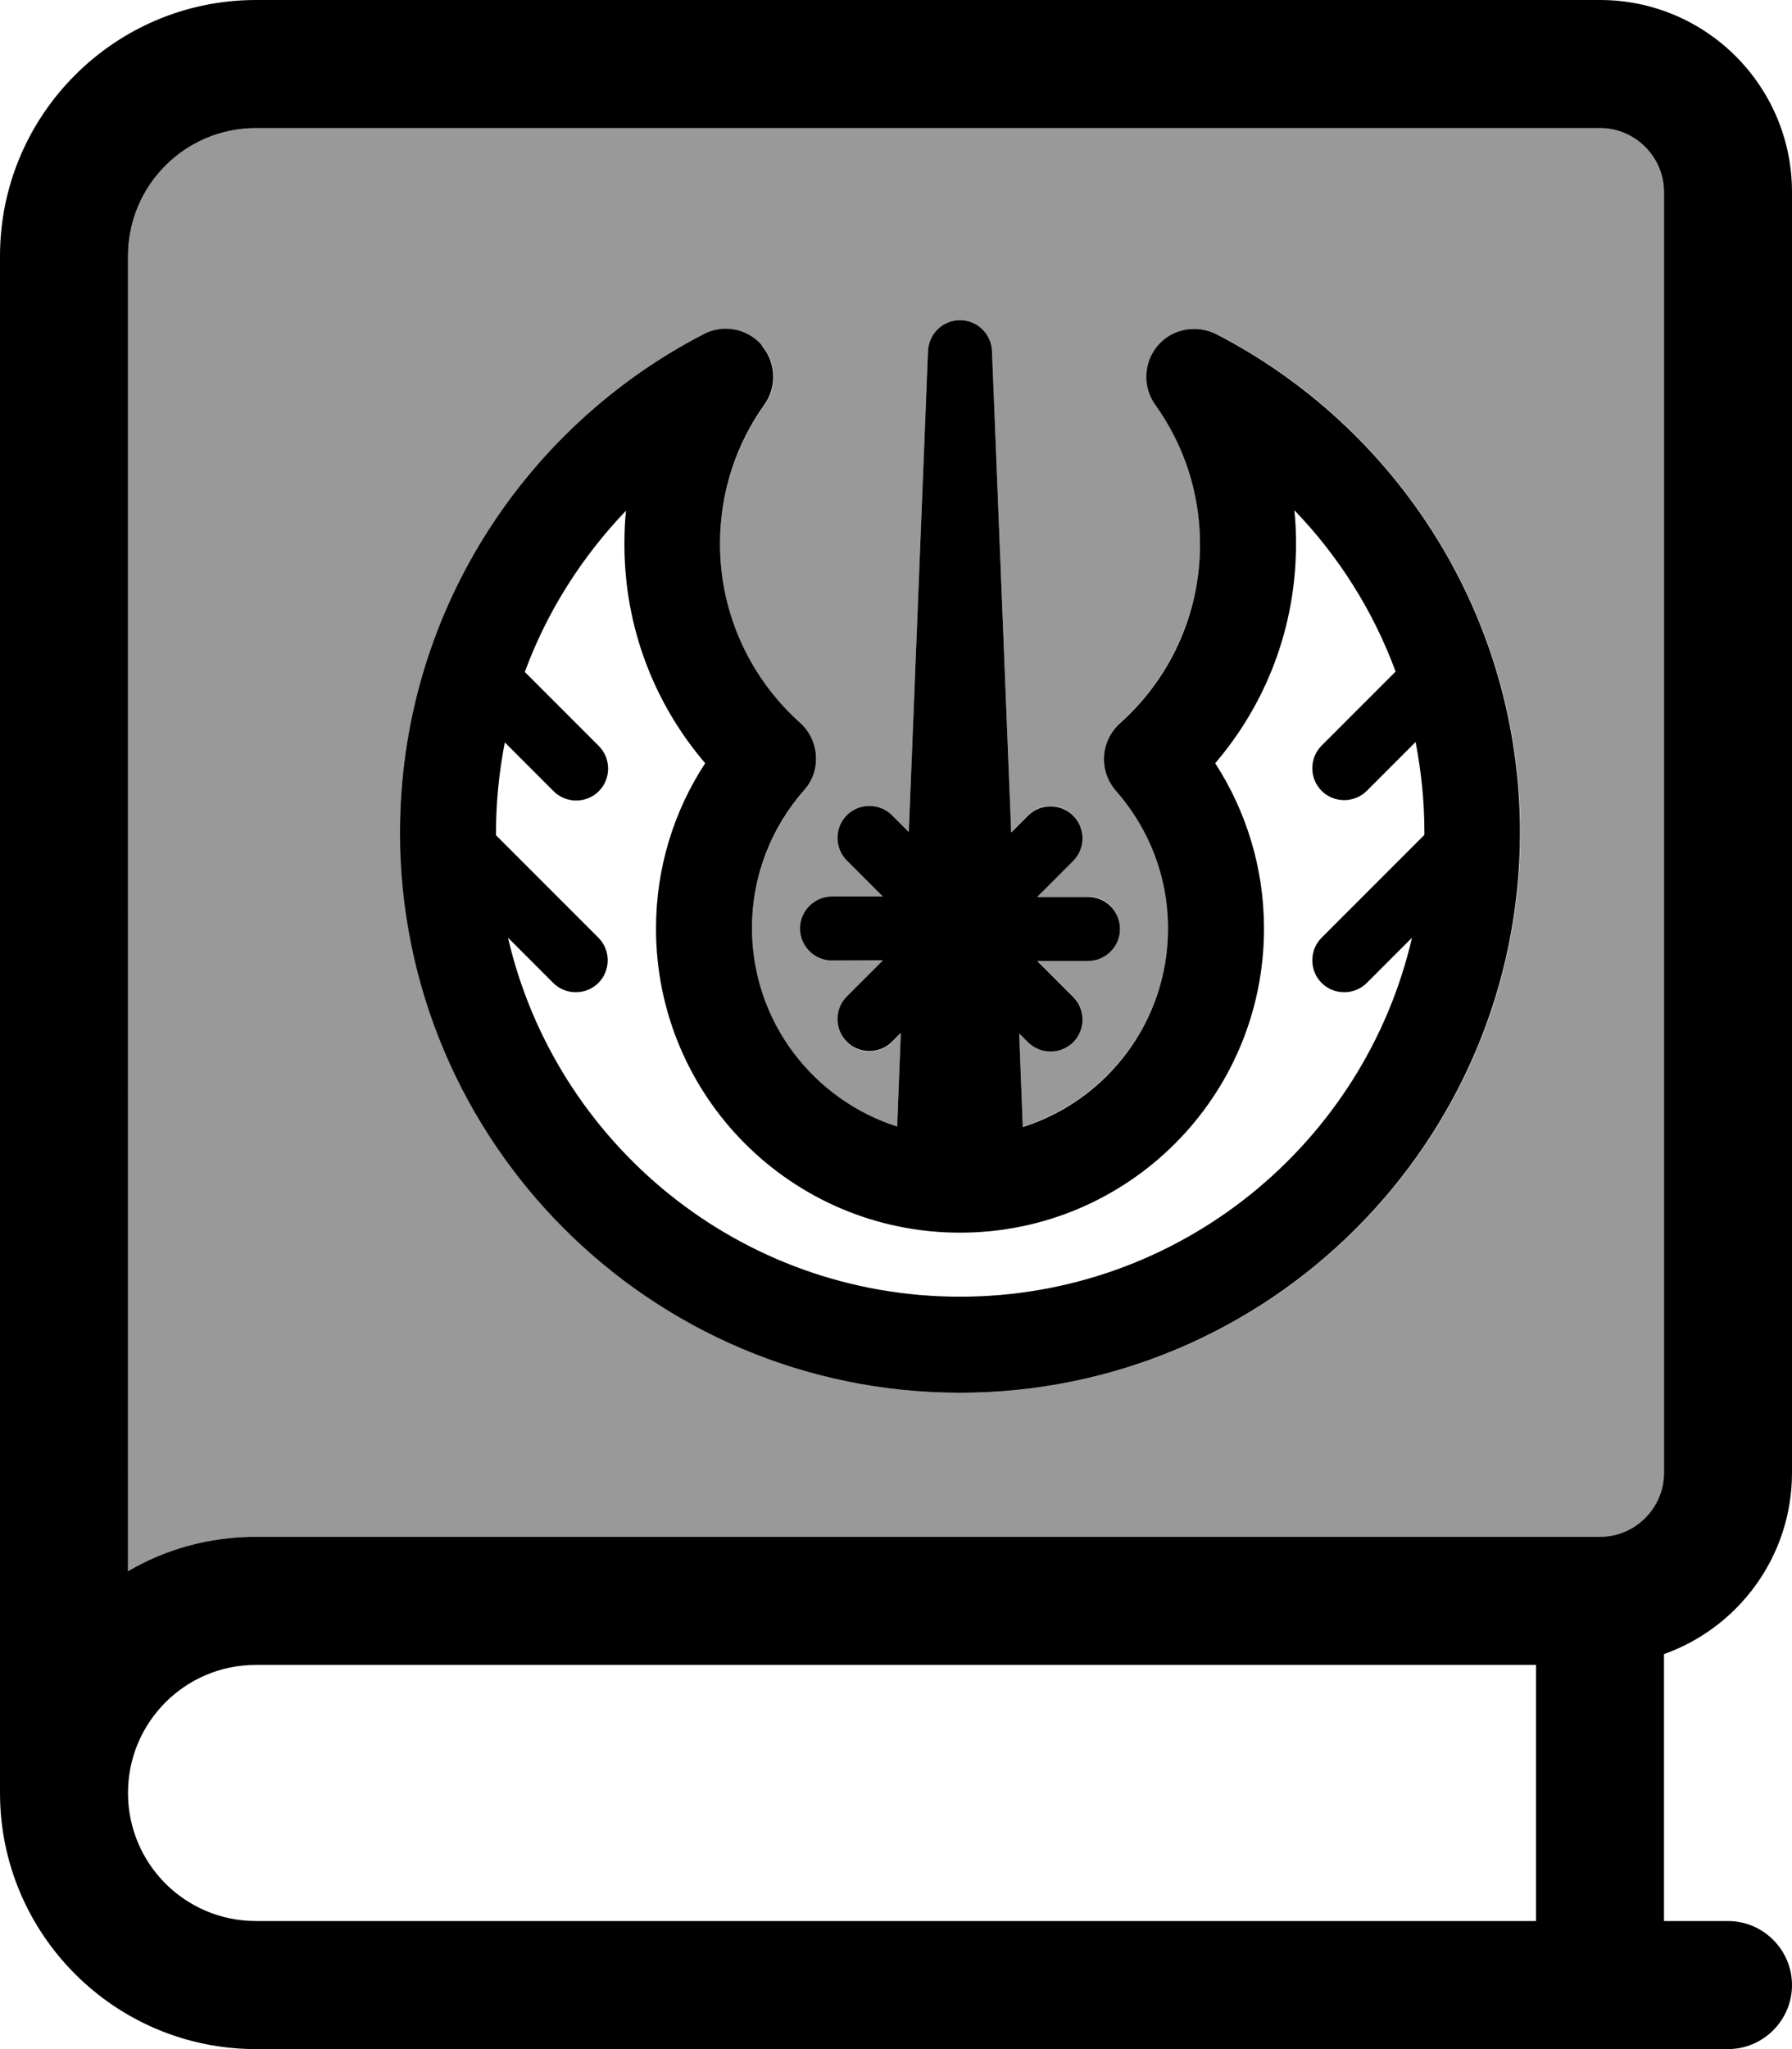 <svg xmlns="http://www.w3.org/2000/svg" viewBox="0 0 448 512"><!--! Font Awesome Pro 6.7.2 by @fontawesome - https://fontawesome.com License - https://fontawesome.com/license (Commercial License) Copyright 2024 Fonticons, Inc. --><defs><style>.fa-secondary{opacity:.4}</style></defs><path class="fa-secondary" d="M32 64l0 328.6c9.4-5.4 20.3-8.6 32-8.6l336 0c8.8 0 16-7.2 16-16l0-320c0-8.8-7.2-16-16-16L64 32C46.3 32 32 46.3 32 64zm68 144c0-54.2 30.8-101.2 75.9-124.5c4.9-2.5 11-1.4 14.6 2.8s3.9 10.3 .7 14.8C184.1 111 180 123 180 136c0 17.8 7.7 33.7 20 44.7c4.9 4.4 5.4 11.9 1 16.9c-8.1 9.2-13 21.2-13 34.4c0 23.2 15.2 42.9 36.3 49.6l.9-23.4-2.2 2.2c-3.1 3.1-8.2 3.1-11.3 0s-3.1-8.2 0-11.3l9-9L208 240c-4.4 0-8-3.6-8-8s3.6-8 8-8l12.7 0-9-9c-3.1-3.1-3.1-8.2 0-11.3s8.2-3.1 11.3 0l4.2 4.2L232 87.7c.2-4.3 3.7-7.7 8-7.7s7.8 3.4 8 7.7l4.8 120.2 4.2-4.2c3.1-3.1 8.2-3.1 11.3 0s3.1 8.2 0 11.3l-9 9 12.7 0c4.4 0 8 3.6 8 8s-3.6 8-8 8l-12.7 0 9 9c3.1 3.1 3.1 8.2 0 11.3s-8.2 3.1-11.3 0l-2.2-2.2 .9 23.4c21-6.7 36.3-26.3 36.3-49.6c0-13.2-4.9-25.2-13-34.4c-4.4-4.9-3.9-12.5 1-16.9c12.3-11 20-27 20-44.7c0-13-4.1-25-11.1-34.8c-3.2-4.5-2.9-10.6 .7-14.8s9.7-5.4 14.6-2.8c45 23.2 75.9 70.3 75.9 124.5c0 77.3-62.7 140-140 140s-140-62.7-140-140z"/><path class="fa-primary" d="M64 0C28.7 0 0 28.7 0 64L0 448s0 0 0 0c0 35.3 28.7 64 64 64l368 0c8.8 0 16-7.2 16-16s-7.2-16-16-16l-16 0 0-66.7c18.6-6.6 32-24.4 32-45.3l0-320c0-26.5-21.5-48-48-48L64 0zM384 416l0 64L64 480c-17.7 0-32-14.3-32-32s14.3-32 32-32l320 0zM64 384c-11.7 0-22.6 3.1-32 8.6L32 64c0-17.7 14.3-32 32-32l336 0c8.8 0 16 7.2 16 16l0 320c0 8.8-7.2 16-16 16L64 384zM190.5 86.3c-3.6-4.2-9.7-5.4-14.6-2.8C130.8 106.8 100 153.8 100 208c0 77.3 62.7 140 140 140s140-62.7 140-140c0-54.2-30.8-101.2-75.9-124.5c-4.9-2.5-11-1.4-14.6 2.8s-3.9 10.3-.7 14.8C295.9 111 300 123 300 136c0 17.8-7.7 33.7-20 44.7c-4.9 4.4-5.4 11.9-1 16.9c8.1 9.2 13 21.2 13 34.4c0 23.2-15.2 42.9-36.3 49.6l-.9-23.4 2.2 2.2c3.1 3.1 8.2 3.1 11.3 0s3.1-8.2 0-11.3l-9-9 12.7 0c4.4 0 8-3.6 8-8s-3.6-8-8-8l-12.7 0 9-9c3.1-3.1 3.1-8.2 0-11.3s-8.2-3.1-11.3 0l-4.2 4.2L248 87.7c-.2-4.3-3.7-7.7-8-7.7s-7.8 3.4-8 7.7l-4.8 120.2-4.2-4.2c-3.1-3.1-8.2-3.1-11.3 0s-3.1 8.2 0 11.3l9 9L208 224c-4.4 0-8 3.6-8 8s3.6 8 8 8l12.7 0-9 9c-3.1 3.1-3.1 8.2 0 11.3s8.2 3.1 11.3 0l2.2-2.2-.9 23.4c-21-6.7-36.3-26.3-36.3-49.6c0-13.2 4.9-25.2 13-34.4c4.4-4.9 3.9-12.5-1-16.9c-12.3-11-20-27-20-44.7c0-13 4.1-25 11.1-34.8c3.2-4.5 2.9-10.6-.7-14.8zm133.1 41.2c11 11.4 19.7 25.1 25.3 40.3l-18.5 18.5c-3.1 3.1-3.1 8.2 0 11.3s8.2 3.1 11.3 0l12.2-12.2c1.4 7.3 2.2 14.8 2.2 22.5l0 .7-25.7 25.7c-3.1 3.1-3.1 8.2 0 11.3s8.2 3.1 11.3 0L353 234.3C341.1 285.7 295 324 240 324s-101.1-38.3-113-89.7l11.3 11.3c3.1 3.1 8.2 3.1 11.3 0s3.1-8.2 0-11.3L124 208.7l0-.7c0-7.7 .8-15.2 2.2-22.5l12.2 12.2c3.1 3.1 8.2 3.1 11.3 0s3.1-8.2 0-11.3l-18.5-18.5c5.6-15.2 14.3-28.8 25.3-40.3c-.3 2.8-.4 5.6-.4 8.4c0 20.9 7.6 40 20.2 54.7C168.5 202.6 164 216.8 164 232c0 42 34 76 76 76s76-34 76-76c0-15.2-4.5-29.4-12.2-41.3C316.4 176 324 156.9 324 136c0-2.8-.1-5.7-.4-8.4z"/></svg>